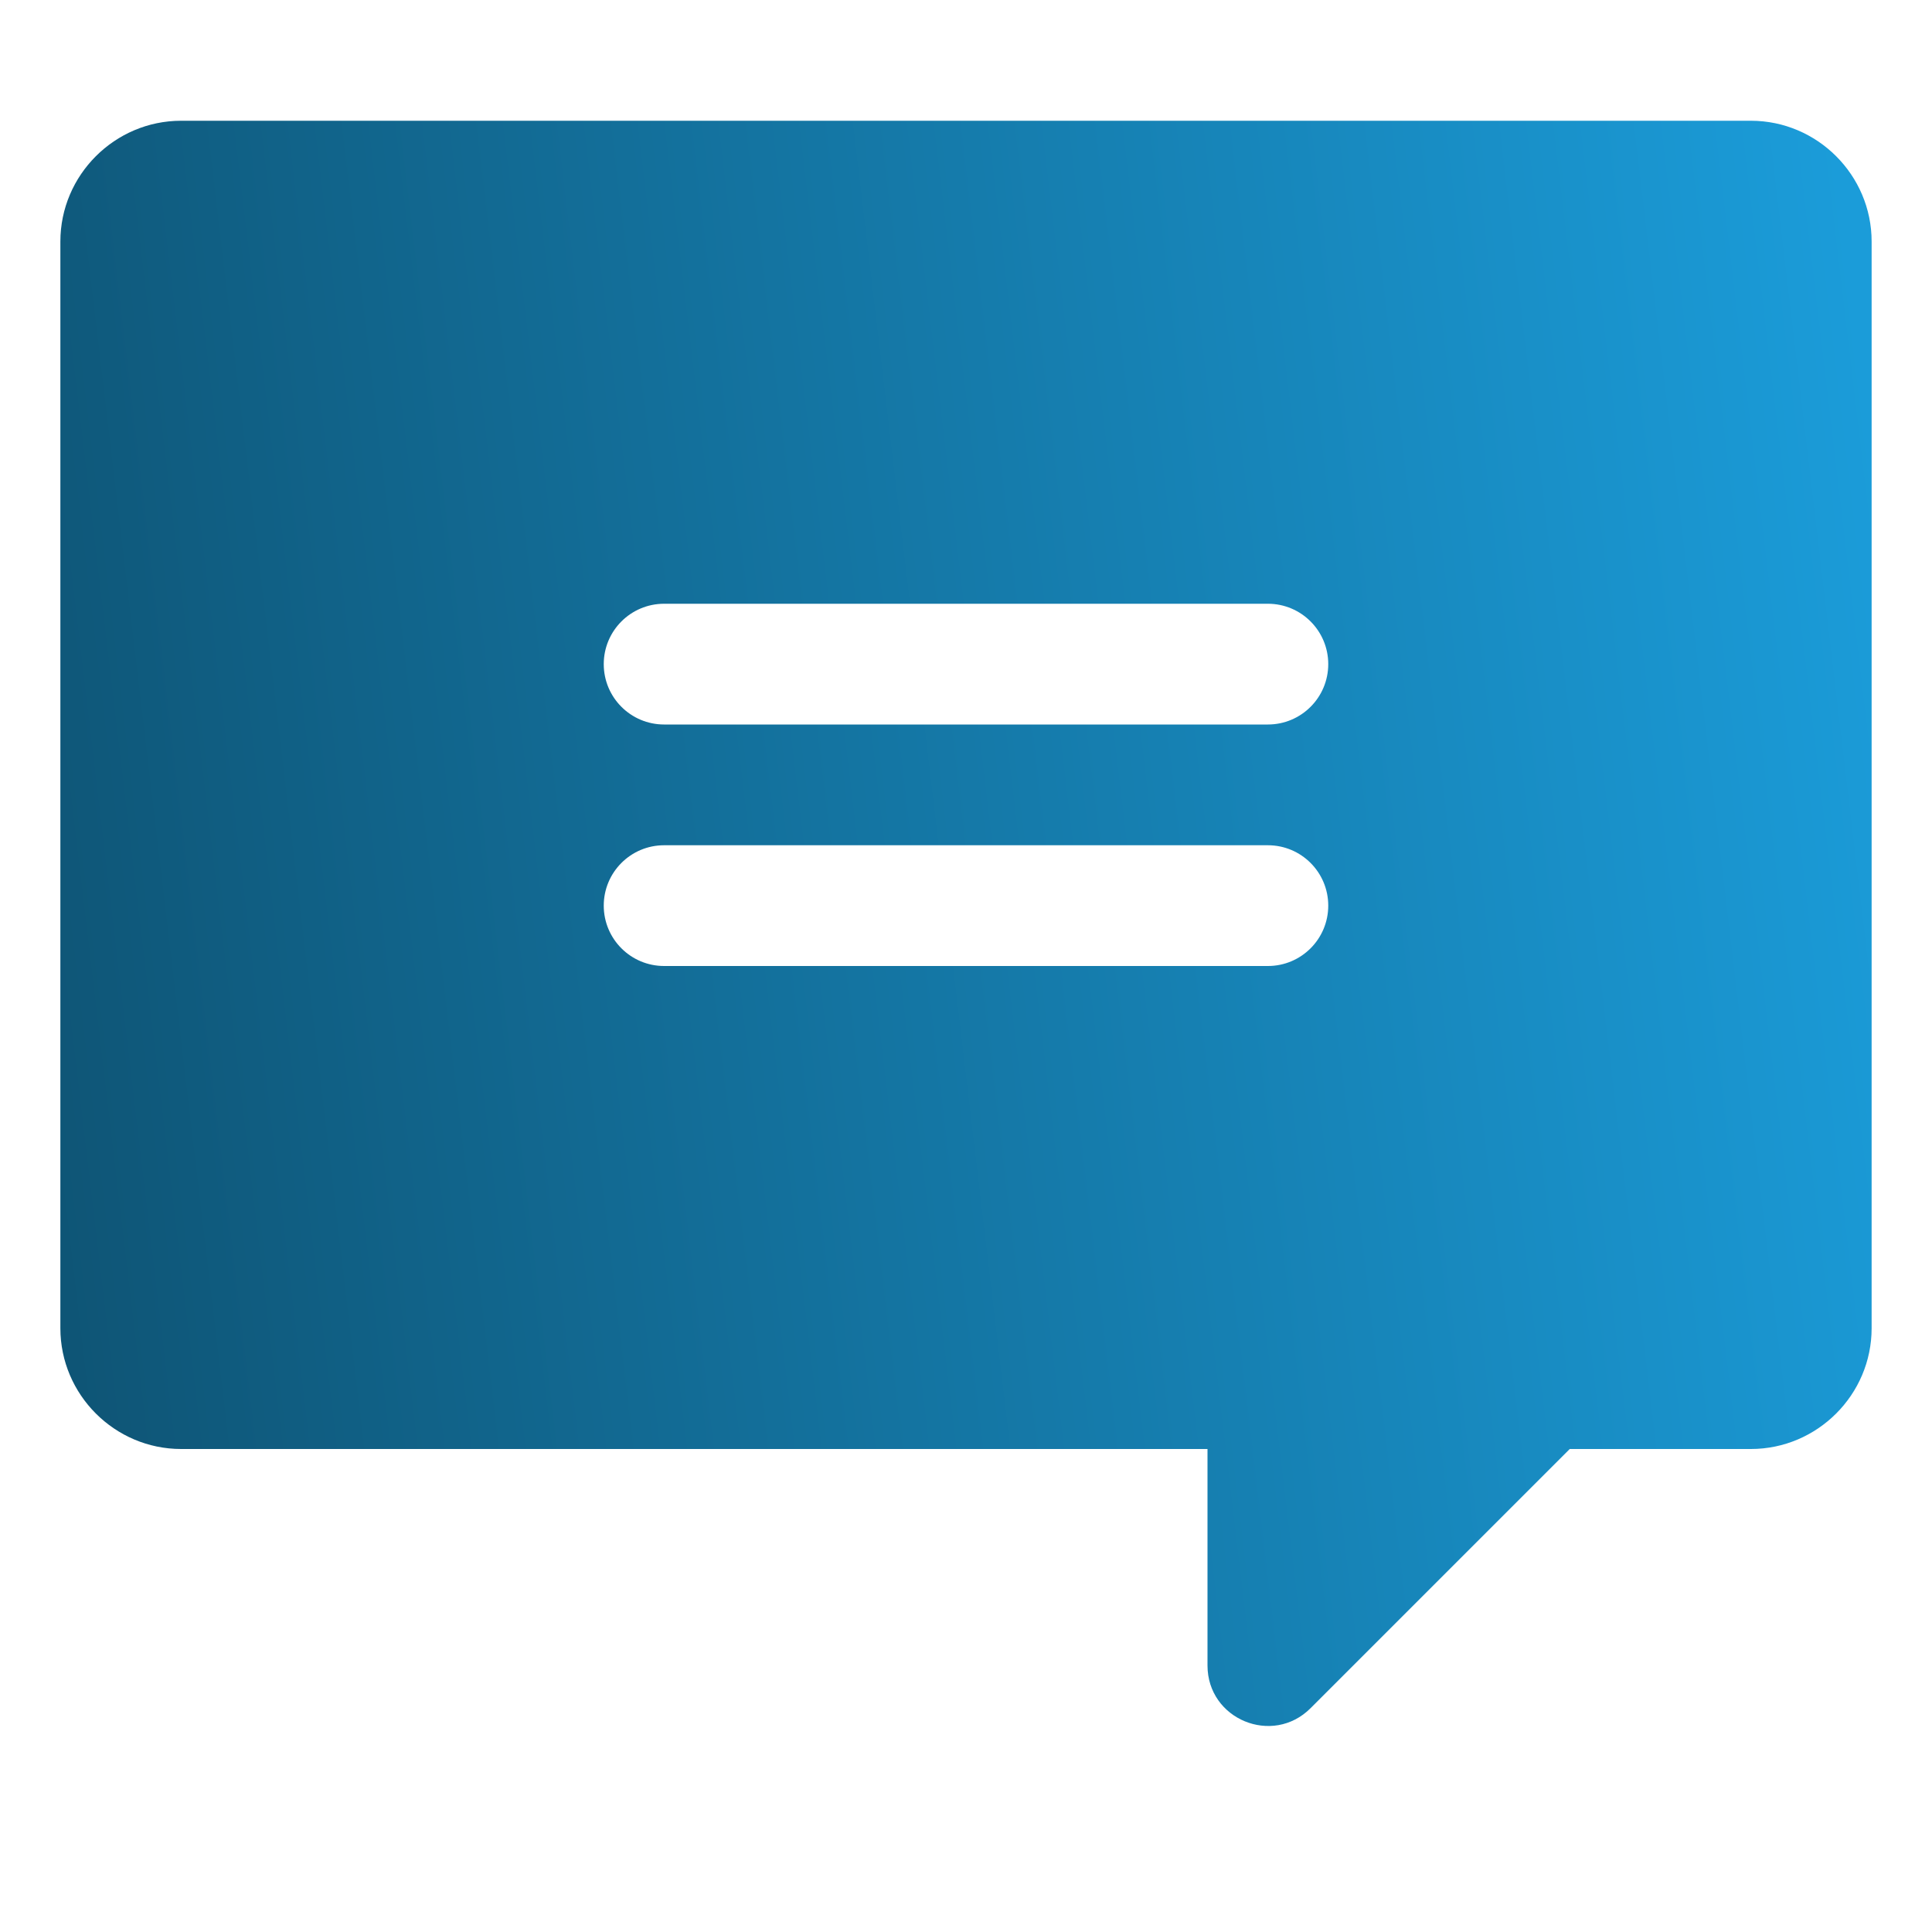 <svg width="800" height="800" viewBox="0 0 800 800" fill="none" xmlns="http://www.w3.org/2000/svg">
<path d="M725 50H75C47.5 50 25 72.5 25 100V550C25 577.5 47.5 600 75 600H500V689.65C500 711.925 526.925 723.075 542.675 707.325L650 600H725C752.5 600 775 577.5 775 550V100C775 72.5 752.5 50 725 50ZM525 400H275C261.175 400 250 388.8 250 375C250 361.2 261.175 350 275 350H525C538.825 350 550 361.2 550 375C550 388.8 538.825 400 525 400ZM525 300H275C261.175 300 250 288.8 250 275C250 261.2 261.175 250 275 250H525C538.825 250 550 261.2 550 275C550 288.8 538.825 300 525 300Z" fill="url(#paint0_linear_1650_4897)"/>
<defs>
<linearGradient id="paint0_linear_1650_4897" x1="775" y1="50" x2="-42.376" y2="147.01" gradientUnits="userSpaceOnUse">
<stop offset="0.018" stop-color="#1B9CD9"/>
<stop offset="1" stop-color="#0E5373"/>
</linearGradient>
</defs>
</svg>

